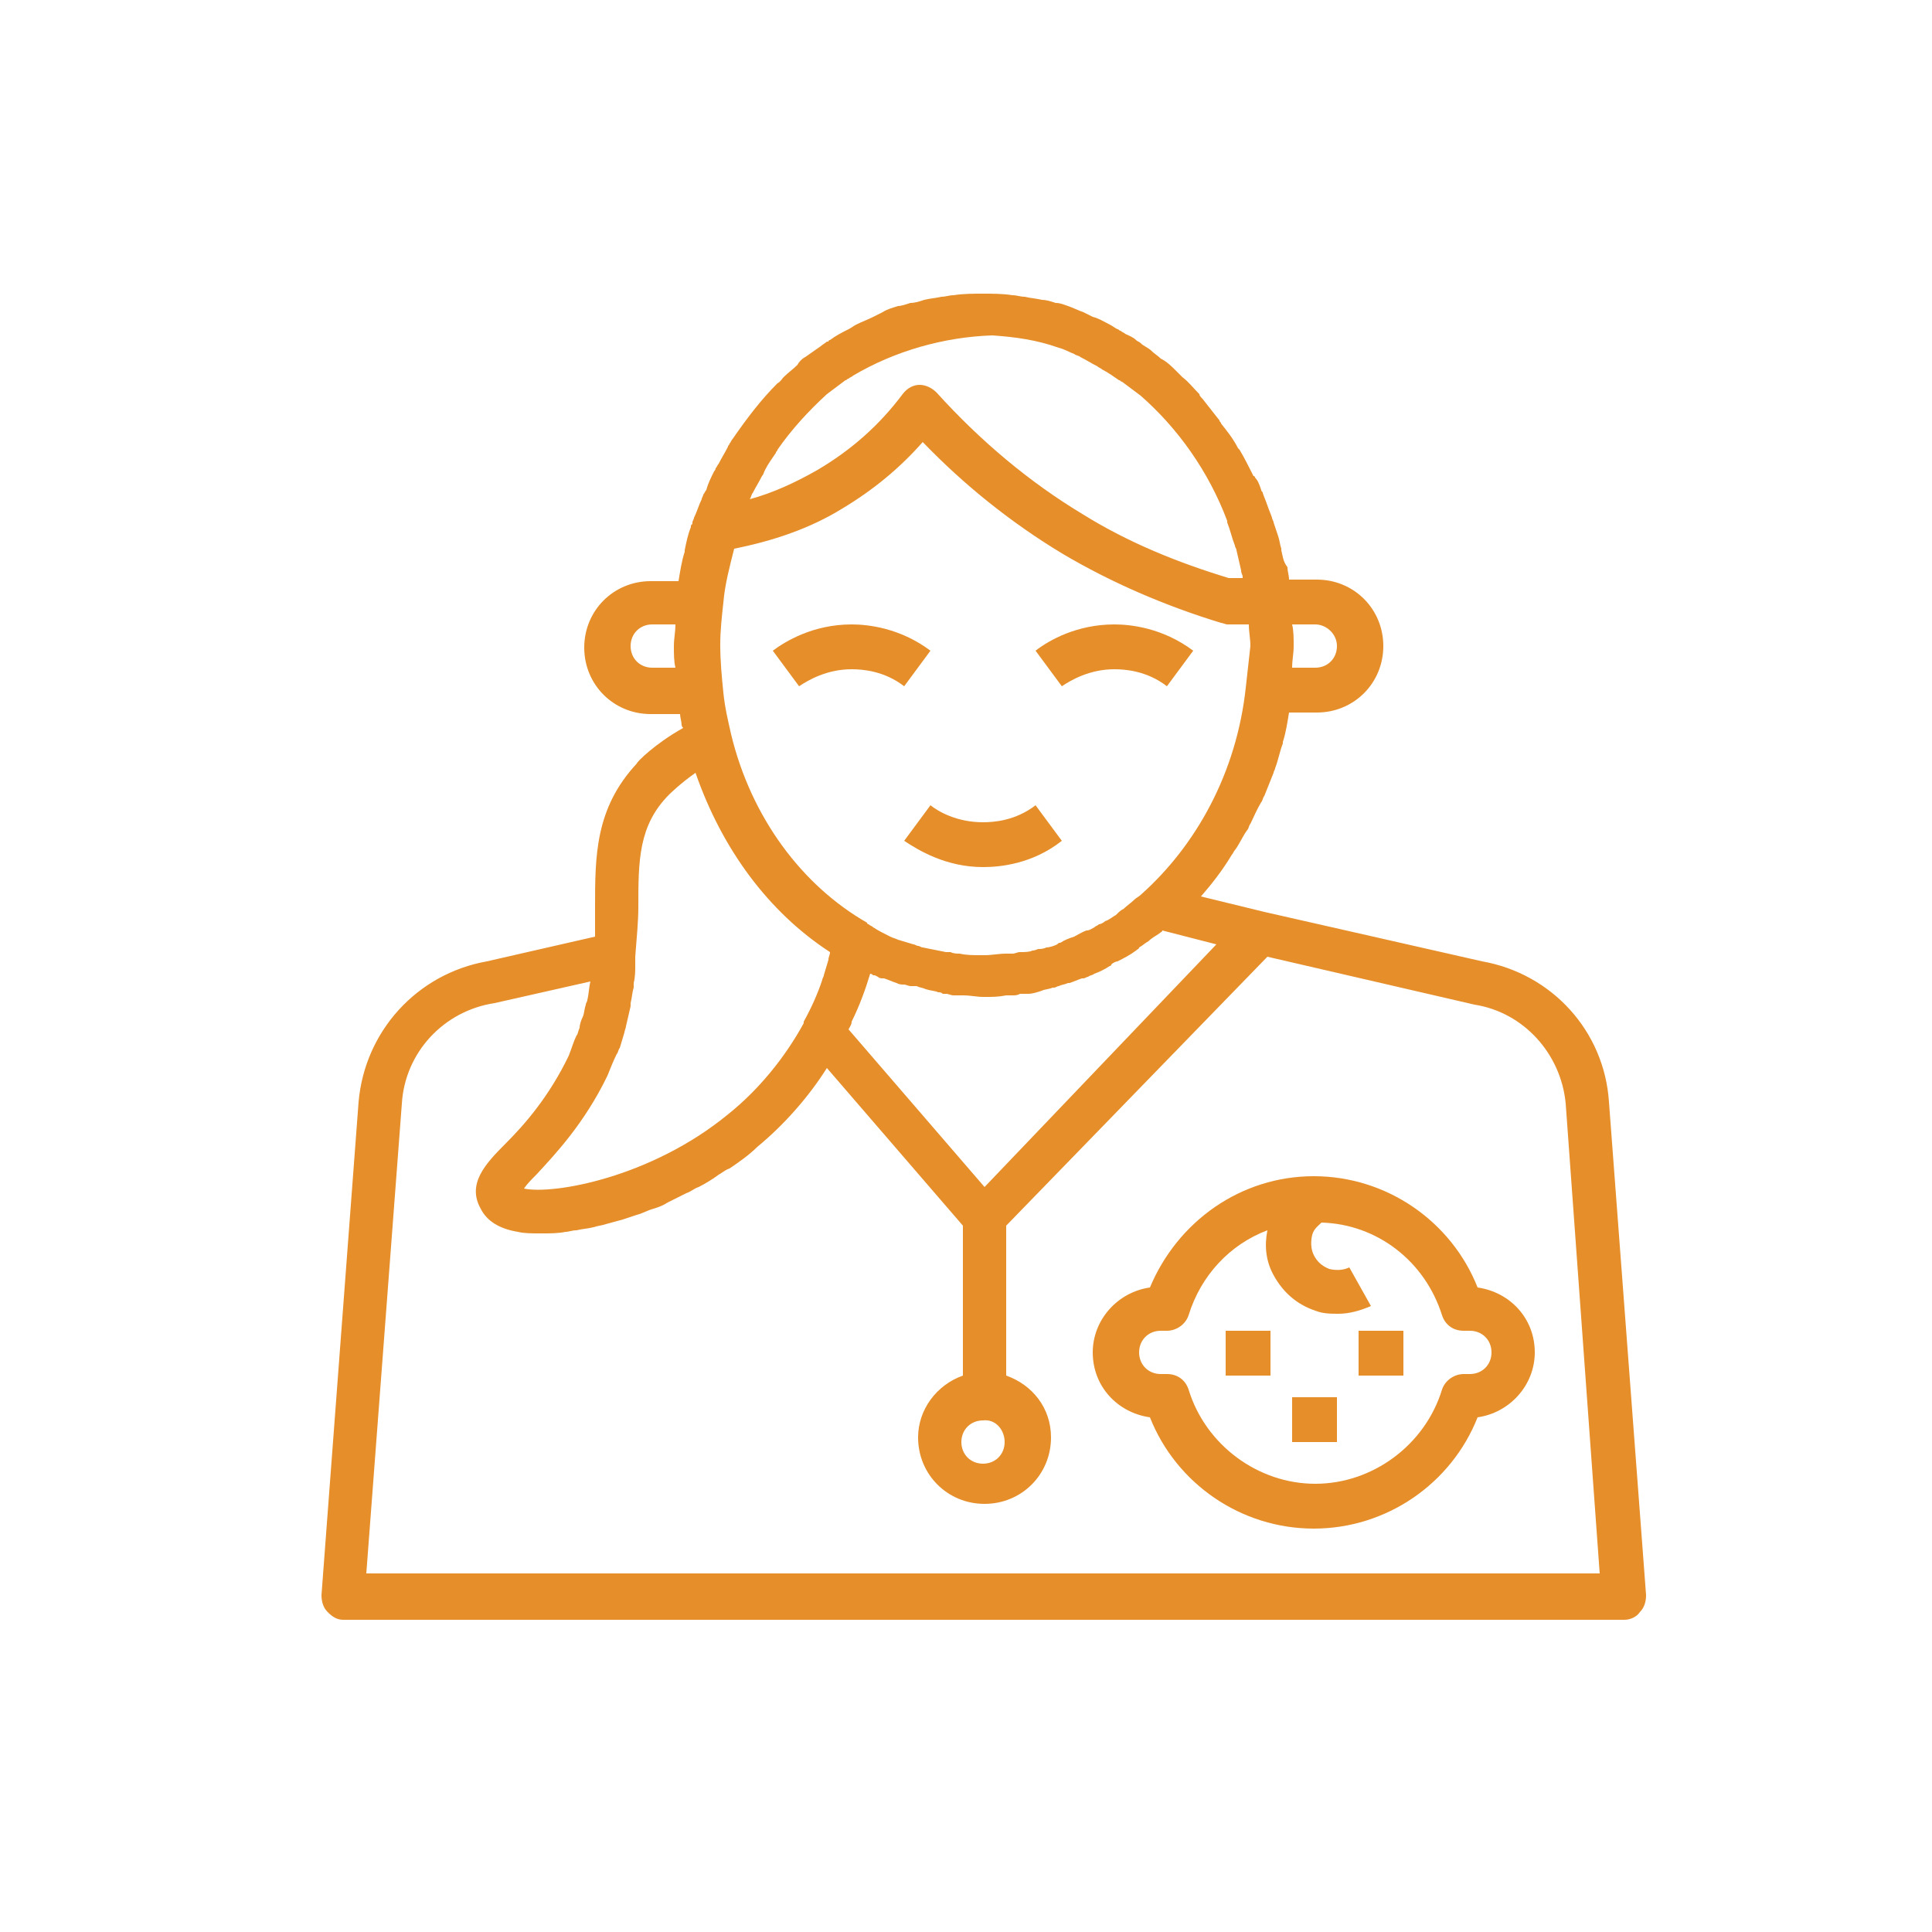 <?xml version="1.0" encoding="utf-8"?>
<!-- Generator: Adobe Illustrator 22.1.0, SVG Export Plug-In . SVG Version: 6.00 Build 0)  -->
<svg version="1.1" id="Layer_1" xmlns="http://www.w3.org/2000/svg" xmlns:xlink="http://www.w3.org/1999/xlink" x="0px" y="0px"
	 viewBox="0 0 125 125" style="enable-background:new 0 0 125 125;" xml:space="preserve">
<style type="text/css">
	.st0{fill:#E58E2A;}
</style>
<g>
	<path class="st0" d="M44.2,47.1c-1.8,1-3,2.2-3,2.3c-2.7,2.9-2.7,6-2.7,9.3c0,0.6,0,1.2,0,1.9l-7,1.6c-4.5,0.8-7.9,4.5-8.3,9.1
		l-2.4,31.9c0,0.4,0.1,0.8,0.4,1.1c0.3,0.3,0.6,0.5,1,0.5h82.9c0.4,0,0.8-0.2,1-0.5c0.3-0.3,0.4-0.7,0.4-1.1l-2.4-31.9
		c-0.3-4.6-3.7-8.3-8.2-9.1l-14.1-3.2c0,0,0,0,0,0L77.7,58c0.7-0.8,1.4-1.7,2-2.7c0.1-0.1,0.1-0.2,0.2-0.3c0.3-0.4,0.5-0.9,0.8-1.3
		c0.1-0.1,0.1-0.3,0.2-0.4c0.2-0.4,0.4-0.9,0.7-1.4c0.1-0.1,0.1-0.3,0.2-0.4c0.2-0.5,0.4-1,0.6-1.5c0-0.1,0.1-0.2,0.1-0.3
		c0.2-0.5,0.3-1.1,0.5-1.6c0,0,0-0.1,0-0.1c0.2-0.6,0.3-1.3,0.4-1.9h1.8c2.4,0,4.3-1.9,4.3-4.3s-1.9-4.3-4.3-4.3h-1.8
		c0-0.3-0.1-0.5-0.1-0.8c0,0,0,0,0,0C83,36.3,83,36,82.9,35.6c0,0,0-0.1,0-0.1c-0.1-0.3-0.1-0.5-0.2-0.8c0,0,0,0,0,0
		c-0.1-0.3-0.2-0.6-0.3-0.9c0-0.1-0.1-0.2-0.1-0.3c-0.1-0.3-0.2-0.5-0.3-0.8c-0.1-0.3-0.2-0.5-0.3-0.8c0-0.1-0.1-0.1-0.1-0.2
		c-0.1-0.3-0.2-0.6-0.4-0.8c0,0,0-0.1-0.1-0.1c-0.3-0.6-0.6-1.2-0.9-1.7c0,0-0.1-0.1-0.1-0.1c-0.3-0.6-0.7-1.1-1.1-1.6
		c0-0.1-0.1-0.1-0.1-0.2c-0.4-0.5-0.7-0.9-1.1-1.4c-0.1-0.1-0.2-0.2-0.2-0.3c-0.4-0.4-0.7-0.8-1.1-1.1c-0.1-0.1-0.3-0.3-0.4-0.4
		c-0.3-0.3-0.6-0.6-1-0.8c-0.2-0.2-0.4-0.3-0.6-0.5c-0.2-0.2-0.5-0.3-0.7-0.5c0,0,0,0,0,0c-0.1-0.1-0.2-0.1-0.3-0.2
		c-0.2-0.2-0.5-0.3-0.7-0.4c-0.1-0.1-0.2-0.1-0.3-0.2c-0.1,0-0.1-0.1-0.2-0.1c-0.2-0.1-0.3-0.2-0.5-0.3c-0.4-0.2-0.7-0.4-1.1-0.5
		c-0.2-0.1-0.4-0.2-0.6-0.3c-0.3-0.1-0.7-0.3-1-0.4c-0.3-0.1-0.5-0.2-0.8-0.2c-0.3-0.1-0.6-0.2-0.9-0.2c-0.4-0.1-0.7-0.1-1.1-0.2
		c-0.3,0-0.5-0.1-0.8-0.1c-0.6-0.1-1.3-0.1-1.9-0.1c-0.6,0-1.3,0-1.9,0.1c-0.3,0-0.5,0.1-0.8,0.1c-0.4,0.1-0.7,0.1-1.1,0.2
		c-0.3,0.1-0.6,0.2-0.9,0.2c-0.3,0.1-0.6,0.2-0.8,0.2c-0.3,0.1-0.7,0.2-1,0.4c-0.2,0.1-0.4,0.2-0.6,0.3c-0.4,0.2-0.7,0.3-1.1,0.5
		c-0.2,0.1-0.3,0.2-0.5,0.3c-0.4,0.2-0.8,0.4-1.2,0.7c0,0-0.1,0-0.1,0.1c0,0,0,0-0.1,0c-0.1,0.1-0.3,0.2-0.4,0.3
		c-0.3,0.2-0.7,0.5-1,0.7c-0.2,0.1-0.4,0.3-0.5,0.5c-0.3,0.3-0.6,0.5-0.9,0.8c-0.1,0.1-0.2,0.3-0.4,0.4c-1.1,1.1-2,2.3-2.9,3.6
		c-0.1,0.1-0.1,0.2-0.2,0.3c0,0,0,0,0,0c0,0.1-0.1,0.1-0.1,0.2c-0.2,0.4-0.4,0.7-0.6,1.1c-0.1,0.1-0.1,0.2-0.2,0.3
		c0,0.1-0.1,0.2-0.1,0.2c-0.2,0.4-0.4,0.8-0.5,1.2c-0.1,0.1-0.1,0.2-0.2,0.3c0,0.1-0.1,0.2-0.1,0.3c-0.2,0.4-0.3,0.8-0.5,1.2
		c0,0.1-0.1,0.2-0.1,0.3c0,0.1,0,0.1-0.1,0.2c0,0,0,0,0,0.1c-0.2,0.5-0.3,1-0.4,1.5c0,0,0,0.1,0,0.1c-0.2,0.6-0.3,1.3-0.4,1.9h-1.8
		c-2.4,0-4.3,1.9-4.3,4.3c0,2.4,1.9,4.3,4.3,4.3H44c0,0,0,0,0,0c0,0.2,0.1,0.5,0.1,0.7C44.1,46.9,44.1,47,44.2,47.1z M41.3,58.7
		c0-3,0-5.3,2-7.3c0,0,0.7-0.7,1.7-1.4c1.7,4.9,4.7,9,8.7,11.6c0,0.2-0.1,0.3-0.1,0.5c-0.1,0.3-0.2,0.7-0.3,1c0,0.1-0.1,0.2-0.1,0.3
		c-0.3,0.9-0.7,1.8-1.2,2.7c0,0,0,0,0,0.1c-1.2,2.2-2.9,4.3-4.9,5.9c-5,4.1-11.3,5.2-13.2,4.8c0.2-0.3,0.5-0.6,0.8-0.9
		c1.2-1.3,3.1-3.3,4.6-6.4c0.2-0.5,0.4-1,0.6-1.4c0.1-0.1,0.1-0.3,0.2-0.4c0.1-0.3,0.2-0.7,0.3-1c0-0.1,0.1-0.3,0.1-0.4
		c0.1-0.4,0.2-0.9,0.3-1.3c0-0.1,0-0.2,0-0.2c0.1-0.4,0.1-0.7,0.2-1c0-0.1,0-0.2,0-0.3c0.1-0.4,0.1-0.8,0.1-1.1c0-0.1,0-0.2,0-0.3
		c0-0.1,0-0.2,0-0.3c0,0,0,0,0,0C41.2,60.6,41.3,59.6,41.3,58.7z M78.7,61.1L63.7,76.8l-8.8-10.2c0.1-0.2,0.2-0.3,0.2-0.5
		c0.5-1,0.9-2.1,1.2-3.1c0.1,0,0.2,0.1,0.2,0.1c0,0,0,0,0.1,0l0.2,0.1c0.1,0.1,0.2,0.1,0.4,0.1c0.3,0.1,0.5,0.2,0.8,0.3
		c0.2,0.1,0.3,0.1,0.5,0.1c0.1,0,0.3,0.1,0.4,0.1c0,0,0,0,0,0c0,0,0,0,0,0l0.2,0c0,0,0.1,0,0.1,0c0,0,0,0,0,0l0,0c0,0,0.1,0,0.1,0
		c0.2,0.1,0.4,0.1,0.6,0.2c0.3,0.1,0.6,0.1,0.8,0.2c0.1,0,0.2,0,0.3,0.1c0,0,0,0,0,0l0.2,0c0.2,0,0.3,0.1,0.5,0.1c0.2,0,0.3,0,0.5,0
		c0,0,0.1,0,0.1,0c0,0,0,0,0,0h0c0.5,0,0.9,0.1,1.3,0.1c0,0,0,0,0,0c0,0,0,0,0,0c0.1,0,0.1,0,0.2,0c0,0,0,0,0,0c0.4,0,0.8,0,1.3-0.1
		c0.1,0,0.3,0,0.4,0c0.2,0,0.3,0,0.5-0.1l0,0l0.2,0c0.1,0,0.2,0,0.3,0c0.3,0,0.6-0.1,0.9-0.2c0,0,0,0,0,0c0,0,0,0,0,0
		c0.2-0.1,0.5-0.1,0.7-0.2c0,0,0.1,0,0.1,0c0.1,0,0.2-0.1,0.3-0.1c0.2-0.1,0.4-0.1,0.6-0.2c0,0,0,0,0,0c0,0,0.1,0,0.1,0
		c0.3-0.1,0.5-0.2,0.8-0.3c0,0,0.1,0,0.1,0c0.1,0,0.2-0.1,0.3-0.1c0.1-0.1,0.3-0.1,0.4-0.2c0.3-0.1,0.7-0.3,1-0.5c0,0,0.1,0,0.1-0.1
		c0.1-0.1,0.3-0.2,0.4-0.2c0.4-0.2,0.8-0.4,1.2-0.7c0.1-0.1,0.2-0.1,0.2-0.2c0.2-0.1,0.4-0.3,0.6-0.4c0.2-0.2,0.4-0.3,0.7-0.5
		c0.1-0.1,0.2-0.1,0.2-0.2L78.7,61.1z M65,93.3c0,0.8-0.6,1.4-1.4,1.4s-1.4-0.6-1.4-1.4s0.6-1.4,1.4-1.4C64.4,91.8,65,92.5,65,93.3z
		 M80.6,44.5C80,50,77.4,54.7,73.8,57.9c-0.1,0.1-0.3,0.2-0.4,0.3c-0.2,0.2-0.5,0.4-0.7,0.6c-0.2,0.1-0.3,0.2-0.5,0.4l0,0
		c-0.2,0.1-0.4,0.3-0.7,0.4c-0.1,0.1-0.3,0.2-0.4,0.2c-0.1,0.1-0.2,0.1-0.3,0.2c-0.2,0.1-0.3,0.2-0.5,0.2c-0.3,0.1-0.6,0.3-0.8,0.4
		c0,0,0,0,0,0c-0.3,0.1-0.6,0.2-0.9,0.4c-0.1,0-0.1,0-0.2,0.1c-0.2,0.1-0.5,0.2-0.7,0.2c-0.2,0.1-0.4,0.1-0.5,0.1
		c-0.1,0-0.2,0.1-0.4,0.1c-0.2,0.1-0.5,0.1-0.8,0.1c-0.2,0-0.3,0.1-0.5,0.1c-0.1,0-0.2,0-0.3,0c0,0-0.1,0-0.1,0
		c-0.5,0-0.9,0.1-1.4,0.1c-0.1,0-0.2,0-0.3,0c-0.4,0-0.9,0-1.3-0.1c-0.2,0-0.4,0-0.6-0.1l-0.1,0c-0.1,0-0.1,0-0.2,0
		c-0.5-0.1-1-0.2-1.5-0.3c0,0,0,0,0,0c0,0,0,0,0,0c-0.1,0-0.2-0.1-0.3-0.1c-0.1,0-0.2-0.1-0.3-0.1c-0.3-0.1-0.7-0.2-1-0.3
		c-0.2-0.1-0.3-0.1-0.5-0.2c-0.4-0.2-0.8-0.4-1.1-0.6c-0.1-0.1-0.2-0.1-0.3-0.2c0,0-0.1,0-0.1-0.1c-4.2-2.4-7.5-6.8-8.8-12.2
		c0,0,0,0,0,0c-0.2-0.9-0.4-1.7-0.5-2.7c-0.1-1-0.2-2-0.2-3.1c0-0.9,0.1-1.8,0.2-2.7c0,0,0,0,0,0c0.1-1.2,0.4-2.3,0.7-3.5
		c2.5-0.5,4.9-1.3,7-2.6c2-1.2,3.7-2.6,5.2-4.3c2.7,2.8,5.7,5.2,9,7.2c3.2,1.9,6.7,3.4,10.3,4.5c0.1,0,0.3,0.1,0.4,0.1
		c0.1,0,0.2,0,0.3,0h1.1c0,0.5,0.1,0.9,0.1,1.4C80.8,42.7,80.7,43.6,80.6,44.5C80.6,44.5,80.6,44.5,80.6,44.5z M48.5,32.3
		c0.1-0.1,0.1-0.3,0.2-0.4c0.2-0.4,0.4-0.7,0.6-1.1c0.1-0.1,0.1-0.2,0.2-0.4c0.2-0.4,0.5-0.8,0.7-1.1c0-0.1,0.1-0.1,0.1-0.2
		c0.9-1.3,2-2.5,3.2-3.6c0,0,0,0,0,0c0.4-0.3,0.8-0.6,1.2-0.9c0.1,0,0.1-0.1,0.2-0.1c0.1-0.1,0.2-0.1,0.3-0.2c2.7-1.6,5.9-2.5,9-2.6
		c1.5,0.1,2.9,0.3,4.3,0.8c0.4,0.1,0.7,0.3,1,0.4c0.1,0.1,0.3,0.1,0.4,0.2c0.4,0.2,0.7,0.4,1.1,0.6c0.1,0.1,0.2,0.1,0.3,0.2
		c0.4,0.2,0.8,0.5,1.1,0.7c0.1,0,0.1,0.1,0.2,0.1c0.4,0.3,0.8,0.6,1.2,0.9c0,0,0,0,0,0c2.4,2.1,4.4,4.9,5.6,8.1c0,0,0,0,0,0.1
		c0.2,0.5,0.3,1,0.5,1.5c0,0.1,0.1,0.2,0.1,0.3c0.1,0.4,0.2,0.9,0.3,1.3c0,0.2,0.1,0.3,0.1,0.4c0,0,0,0.1,0,0.1h-0.9
		c-3.3-1-6.5-2.3-9.4-4.1c-3.5-2.1-6.7-4.8-9.5-7.9c-0.3-0.3-0.7-0.5-1.1-0.5c-0.4,0-0.8,0.2-1.1,0.6c-1.5,2-3.3,3.6-5.5,4.9
		c-1.4,0.8-2.9,1.5-4.4,1.9C48.5,32.4,48.5,32.4,48.5,32.3z M101.3,71.4l2.2,30.4H23.7L26,71.4c0.2-3.3,2.7-6,6-6.5l6.2-1.4
		c-0.1,0.4-0.1,0.8-0.2,1.2c0,0.1-0.1,0.2-0.1,0.3c-0.1,0.3-0.1,0.6-0.2,0.8c-0.1,0.2-0.2,0.5-0.2,0.7c-0.1,0.2-0.1,0.4-0.2,0.5
		c-0.2,0.4-0.3,0.8-0.5,1.3c-1.3,2.7-2.9,4.5-4.1,5.7c-1.3,1.3-2.5,2.6-1.6,4.2c0.4,0.8,1.2,1.3,2.4,1.5c0.4,0.1,0.9,0.1,1.4,0.1
		c0.1,0,0.1,0,0.2,0c0,0,0,0,0,0c0.5,0,1,0,1.5-0.1c0.2,0,0.4-0.1,0.7-0.1c0.4-0.1,0.7-0.1,1.1-0.2c0.3-0.1,0.5-0.1,0.8-0.2
		c0.4-0.1,0.7-0.2,1.1-0.3c0.3-0.1,0.6-0.2,0.9-0.3c0.4-0.1,0.7-0.3,1.1-0.4c0.3-0.1,0.6-0.2,0.9-0.4c0.4-0.2,0.8-0.4,1.2-0.6
		c0.3-0.1,0.5-0.3,0.8-0.4c0.4-0.2,0.9-0.5,1.3-0.8c0.2-0.1,0.4-0.3,0.7-0.4c0.6-0.4,1.3-0.9,1.8-1.4c1.7-1.4,3.3-3.2,4.5-5.1
		l8.8,10.2v9.7c-1.7,0.6-2.9,2.2-2.9,4c0,2.4,1.9,4.3,4.3,4.3s4.3-1.9,4.3-4.3c0-1.9-1.2-3.4-2.9-4v-9.7L82,61.9l13.4,3.1
		C98.6,65.5,101,68.2,101.3,71.4z M86.5,41.8c0,0.8-0.6,1.4-1.4,1.4h-1.5c0-0.5,0.1-0.9,0.1-1.4s0-1-0.1-1.4h1.5
		C85.8,40.4,86.5,41,86.5,41.8z M42.2,43.2c-0.8,0-1.4-0.6-1.4-1.4c0-0.8,0.6-1.4,1.4-1.4h1.5c0,0.5-0.1,0.9-0.1,1.4s0,1,0.1,1.4
		H42.2z"/>
	<path class="st0" d="M60.2,42.1c-2-1.5-4.1-1.7-5.1-1.7c-2.5,0-4.3,1.1-5.1,1.7l1.7,2.3c0.6-0.4,1.8-1.1,3.4-1.1
		c0.7,0,2.1,0.1,3.4,1.1L60.2,42.1z"/>
	<path class="st0" d="M67,42.1l1.7,2.3c0.6-0.4,1.8-1.1,3.4-1.1c0.7,0,2.1,0.1,3.4,1.1l1.7-2.3c-2-1.5-4.1-1.7-5.1-1.7
		C69.7,40.4,67.9,41.4,67,42.1z"/>
	<path class="st0" d="M63.6,53.2c-1.7,0-2.9-0.7-3.4-1.1l-1.7,2.3c0.9,0.6,2.7,1.7,5.1,1.7c1.1,0,3.2-0.2,5.1-1.7L67,52.1
		C65.7,53.1,64.3,53.2,63.6,53.2z"/>
	<path class="st0" d="M74.4,83.3c-2.1,0.3-3.7,2.1-3.7,4.2c0,2.2,1.6,3.9,3.7,4.2c1.7,4.3,5.9,7.2,10.6,7.2s8.9-2.9,10.6-7.2
		c2.1-0.3,3.7-2.1,3.7-4.2c0-2.2-1.6-3.9-3.7-4.2c-1.7-4.3-5.9-7.2-10.6-7.2S76.2,79,74.4,83.3z M93.3,85.1c0.2,0.6,0.7,1,1.4,1h0.4
		c0.8,0,1.4,0.6,1.4,1.4c0,0.8-0.6,1.4-1.4,1.4h-0.4c-0.6,0-1.2,0.4-1.4,1c-1.1,3.6-4.5,6.1-8.2,6.1s-7.1-2.5-8.2-6.1
		c-0.2-0.6-0.7-1-1.4-1h-0.4c-0.8,0-1.4-0.6-1.4-1.4c0-0.8,0.6-1.4,1.4-1.4h0.4c0.6,0,1.2-0.4,1.4-1c0.8-2.6,2.7-4.6,5.1-5.5
		c-0.2,1-0.1,2,0.4,2.9c0.6,1.1,1.5,1.9,2.7,2.3c0.5,0.2,1,0.2,1.5,0.2c0.7,0,1.4-0.2,2.1-0.5L87.3,82c-0.4,0.2-0.9,0.2-1.3,0.1
		c-0.5-0.2-0.8-0.5-1-0.9c-0.2-0.4-0.2-0.9-0.1-1.3c0.1-0.4,0.4-0.6,0.6-0.8C89.1,79.2,92.2,81.6,93.3,85.1z"/>
	<rect x="79.3" y="86.1" class="st0" width="2.9" height="2.9"/>
	<rect x="87.9" y="86.1" class="st0" width="2.9" height="2.9"/>
	<rect x="83.6" y="90.4" class="st0" width="2.9" height="2.9"/>
</g>
</svg>
